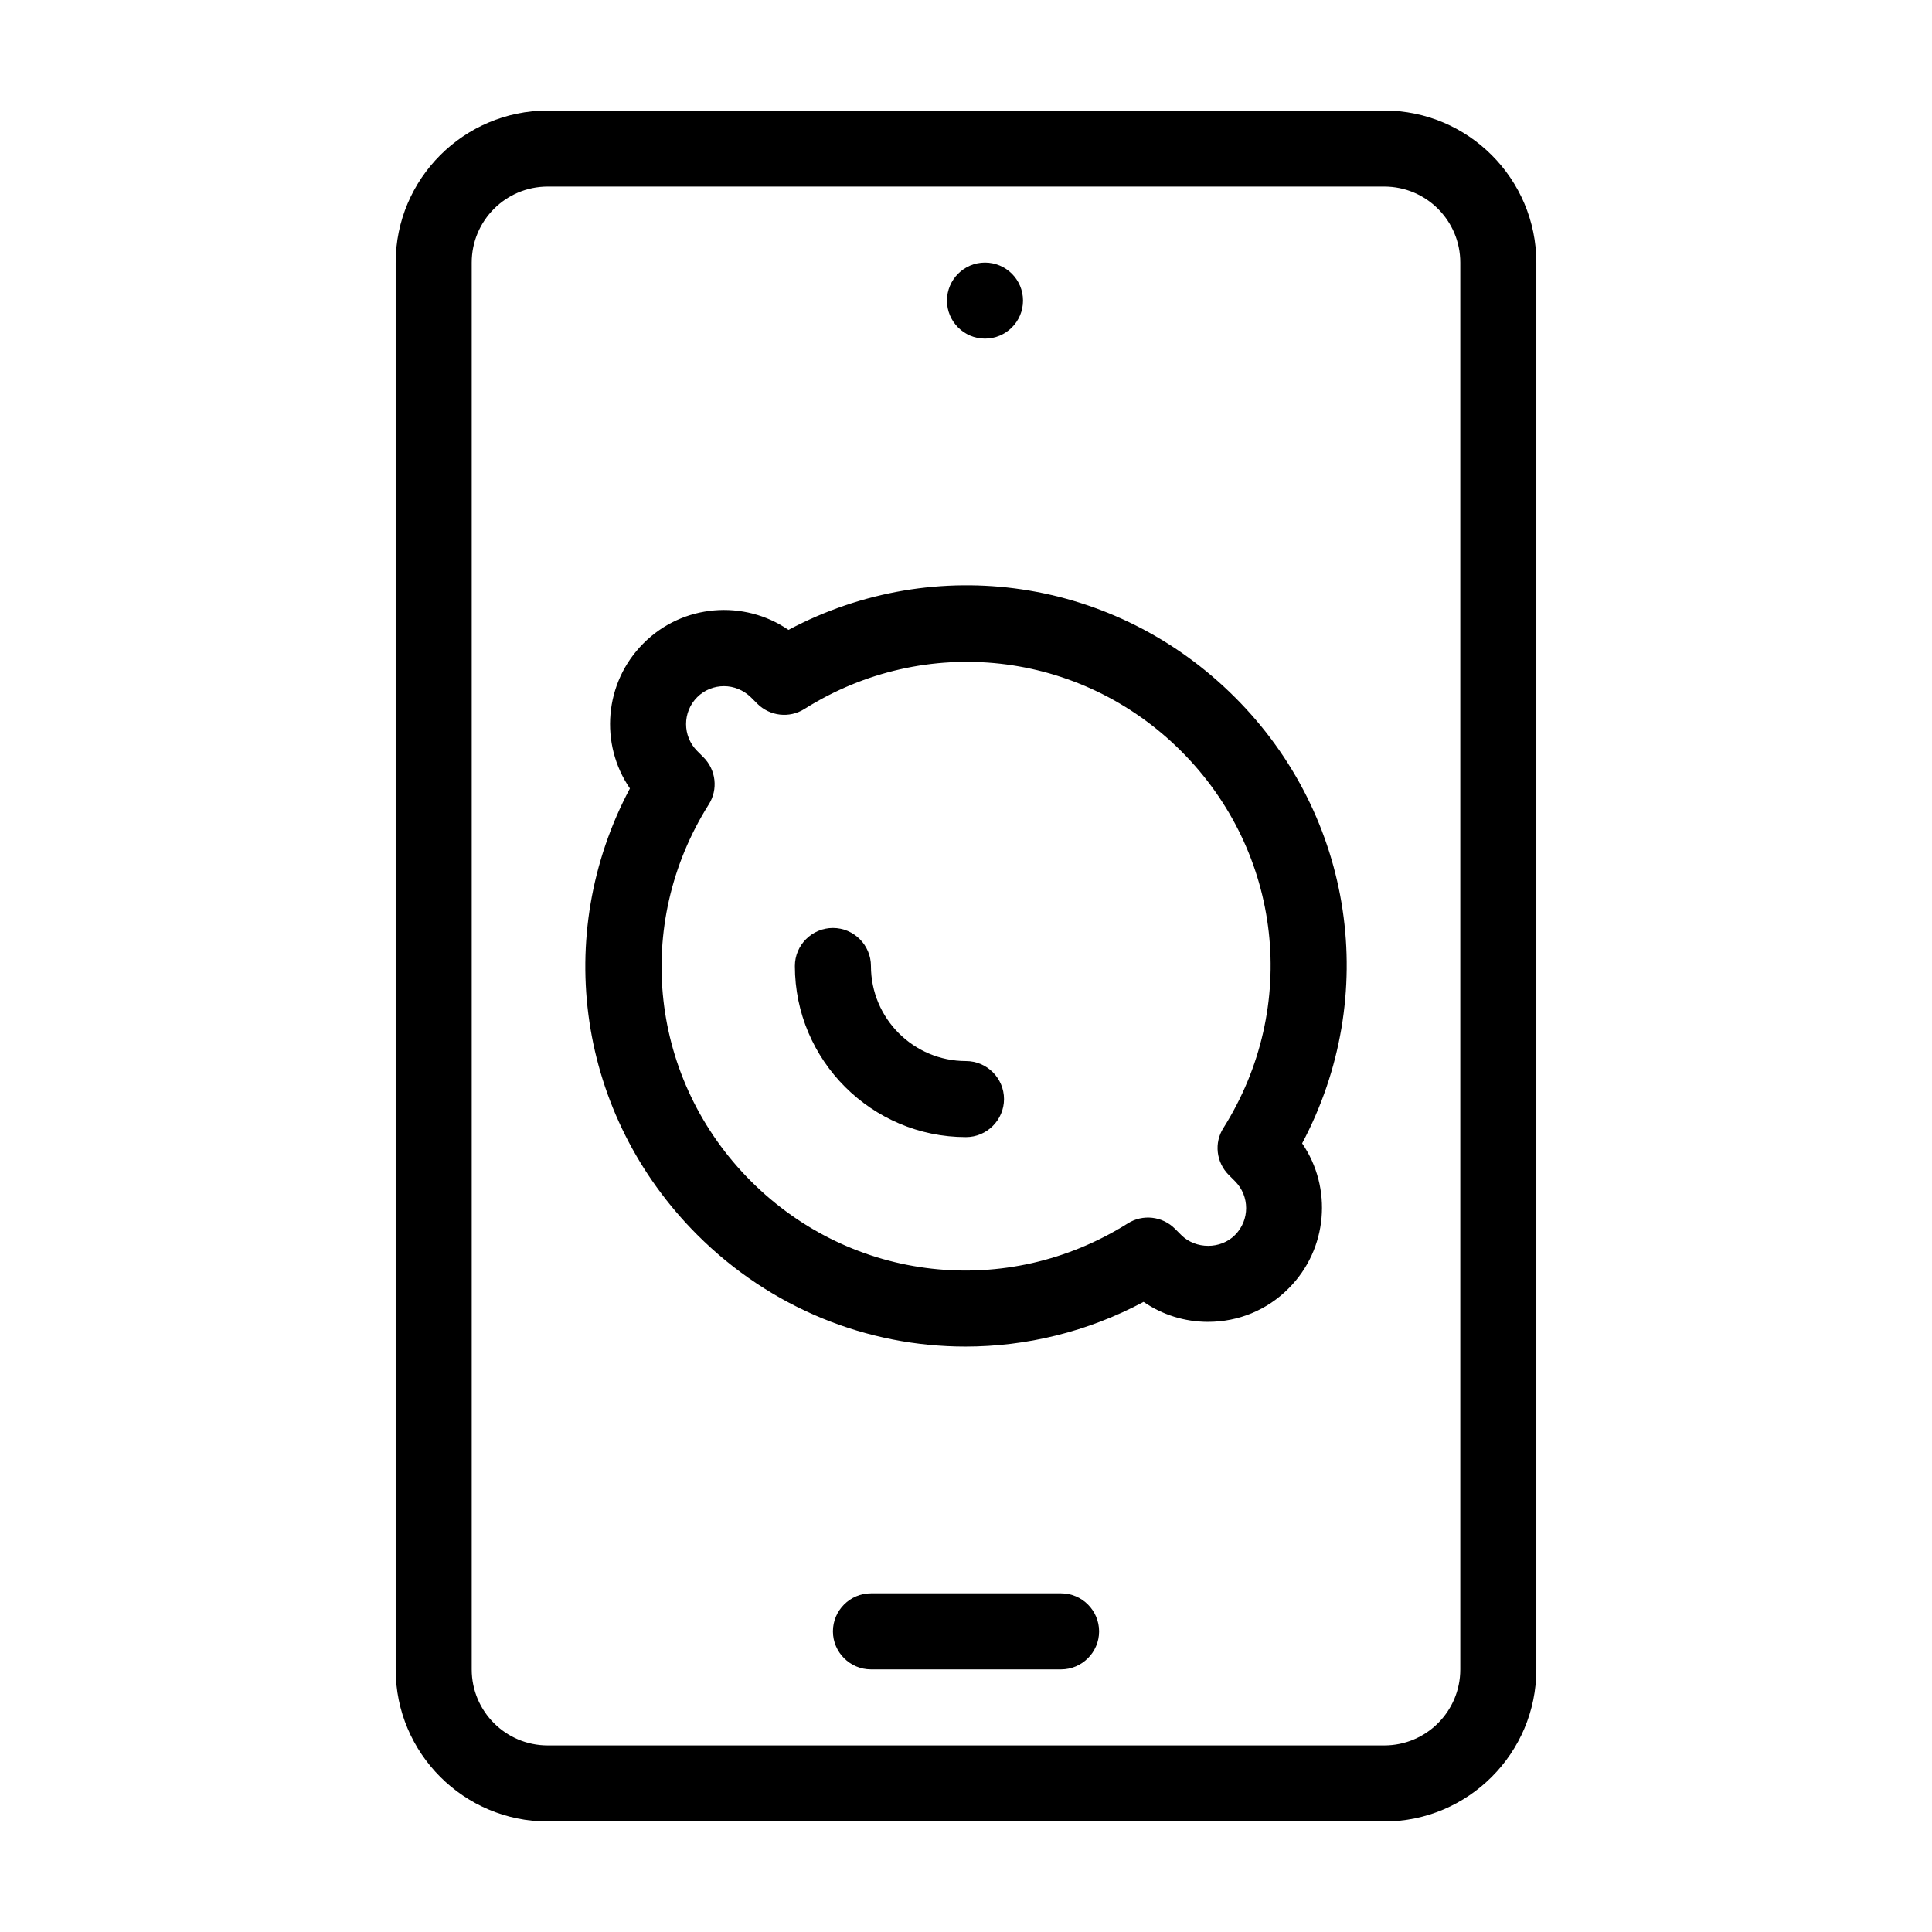 <?xml version="1.0" encoding="UTF-8"?>
<!-- Uploaded to: SVG Repo, www.svgrepo.com, Generator: SVG Repo Mixer Tools -->
<svg fill="#000000" width="800px" height="800px" version="1.1" viewBox="144 144 512 512" xmlns="http://www.w3.org/2000/svg">
 <g>
  <path d="m510.84 173.29h-221.68c-22.219 0-40.305 18.086-40.305 40.305v372.82c0 22.219 18.086 40.305 40.305 40.305h221.68c22.219 0 40.305-18.086 40.305-40.305v-372.82c0-22.219-18.086-40.305-40.305-40.305zm20.152 413.12c0 11.133-9.02 20.152-20.152 20.152h-221.68c-11.133 0-20.152-9.02-20.152-20.152v-372.82c0-11.133 9.02-20.152 20.152-20.152h221.68c11.133 0 20.152 9.02 20.152 20.152z"/>
  <path d="m425.19 566.25h-50.379c-5.543 0-10.078 4.535-10.078 10.078s4.535 10.078 10.078 10.078h50.383c5.543 0 10.078-4.535 10.078-10.078-0.004-5.543-4.539-10.078-10.082-10.078z"/>
  <path d="m415.11 223.66c0 5.566-4.512 10.078-10.078 10.078-5.562 0-10.074-4.512-10.074-10.078 0-5.562 4.512-10.074 10.074-10.074 5.566 0 10.078 4.512 10.078 10.074"/>
  <path d="m400 425.19c-13.906 0-25.191-11.285-25.191-25.191 0-5.543-4.535-10.078-10.078-10.078s-10.078 4.535-10.078 10.078c0 24.988 20.355 45.344 45.344 45.344 5.543 0 10.078-4.535 10.078-10.078 0-5.539-4.535-10.074-10.074-10.074z"/>
  <path d="m471.24 328.76c-31.691-31.691-79.352-38.543-118.29-17.836-11.738-8.062-28.012-6.902-38.441 3.578-10.43 10.43-11.637 26.703-3.578 38.441-20.707 38.945-13.855 86.605 17.836 118.29 19.547 19.547 45.141 29.625 71.086 29.625 16.07 0 32.293-3.879 47.207-11.84 4.988 3.426 10.883 5.289 17.078 5.289 8.062 0 15.668-3.125 21.363-8.867 10.43-10.43 11.637-26.703 3.578-38.441 20.703-38.945 13.852-86.605-17.836-118.24zm-1.613 126.61 1.664 1.664c3.93 3.93 3.93 10.328 0 14.258-3.777 3.828-10.43 3.828-14.258 0l-1.664-1.664c-3.324-3.324-8.516-3.93-12.496-1.41-32.043 20.152-73.102 15.566-99.855-11.184-26.754-26.754-31.387-67.812-11.184-99.855 2.519-3.981 1.914-9.168-1.41-12.496l-1.664-1.664c-3.93-3.93-3.93-10.328 0-14.258 1.965-1.965 4.535-2.922 7.106-2.922 2.57 0 5.141 1.008 7.152 2.973l1.664 1.664c3.324 3.324 8.516 3.93 12.496 1.41 32.043-20.152 73.102-15.566 99.855 11.184 26.754 26.754 31.387 67.812 11.184 99.855-2.519 3.93-1.914 9.121 1.41 12.445z"/>
 </g>
</svg>